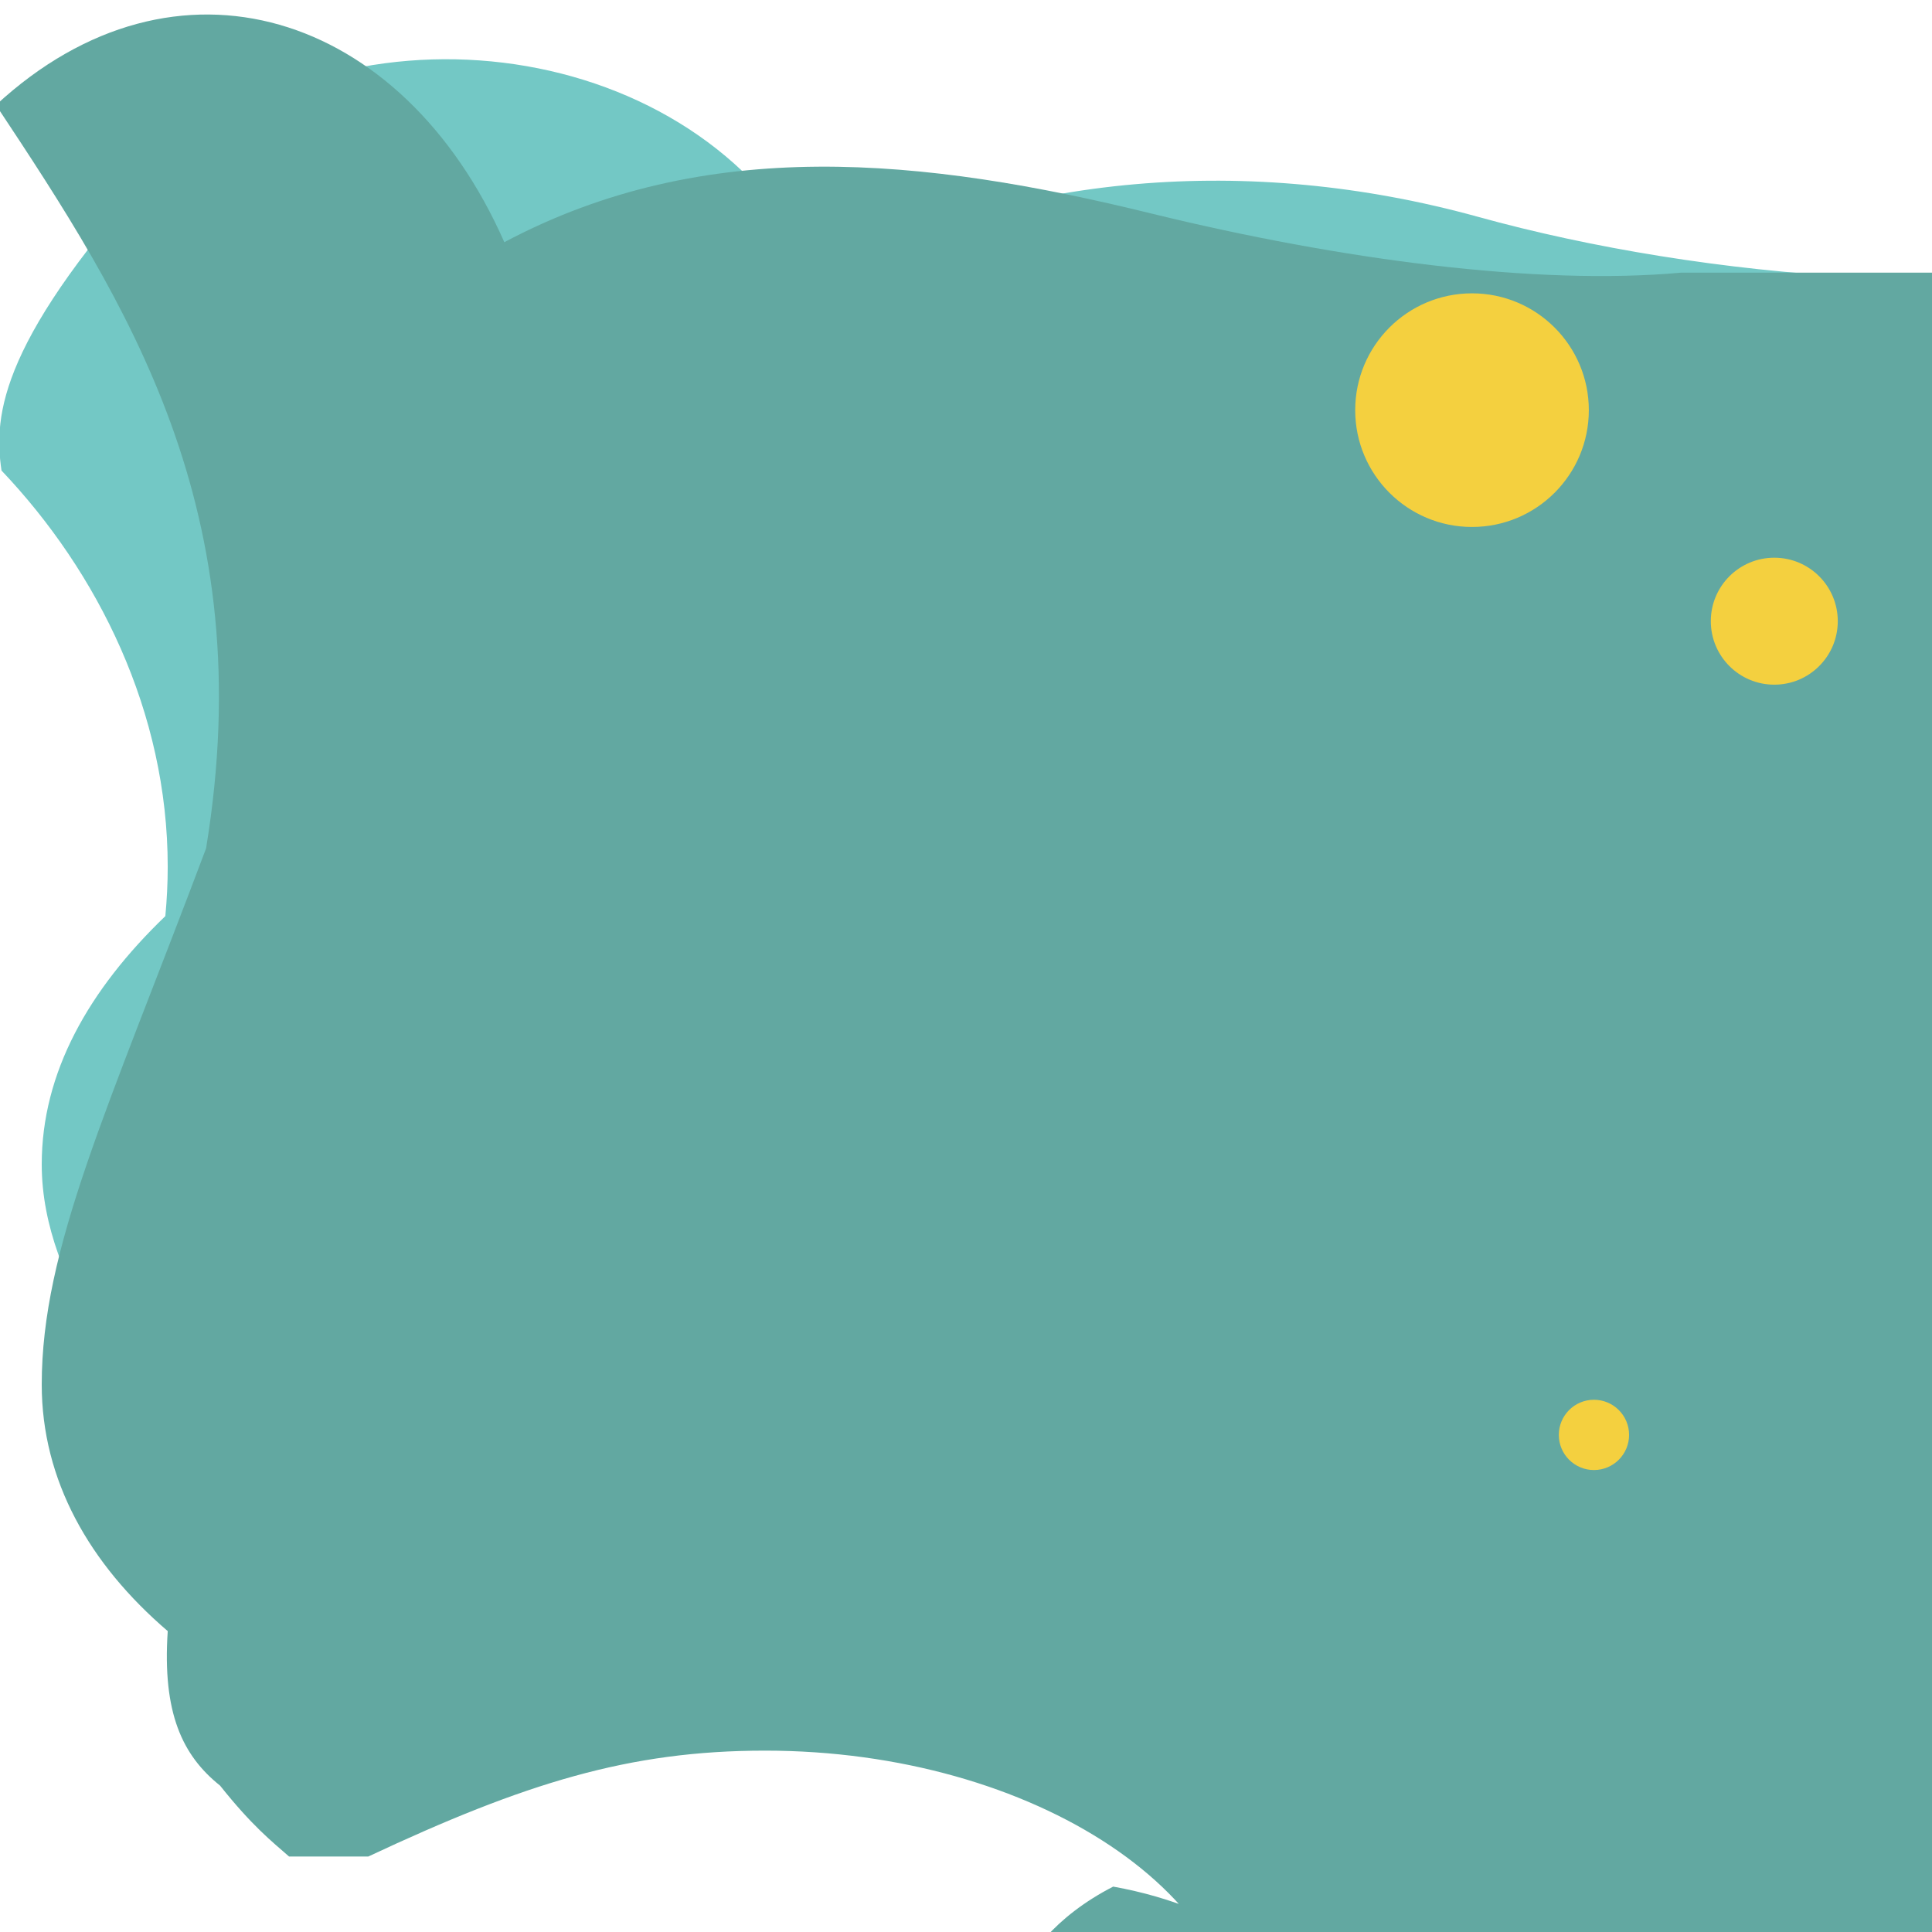 <svg version="1.1" xmlns="http://www.w3.org/2000/svg" xmlns:xlink="http://www.w3.org/1999/xlink" x="0px" y="0px"
	 viewBox="0 0 512 512" xml:space="preserve">
<path style="fill:#73C8C5;" d="M202.743,411.888c0-21.857-38.913-39.573-86.943-39.573c-30.399,0-56.787,6.913-71.901,17.197
	C38.243,368.126,11.06,341.835,11.06,308.572c0-24.378,12.458-46.272,32.755-65.79c0.41-4.321,0.632-8.687,0.632-13.099
	c0-41.012-18.502-78.1-44.049-104.984C-1.797,109.798,0.017,89.752,44.049,41.688C97.524-2.993,187.726,11.561,216.736,72.875
	c51.757-26.831,114.217-32.182,174.883-15.435c59.902,16.58,141.929,23.519,202.059,7.869c-3.216,169.081-91.775,306.621-201.046,341.58
	c59.365,6.144,104.963,22.721,104.963,43.729c0,16.229-32.404,29.394-77.49,35.172c7.218,8.684,5.102,25.16-7.632,47.514H330.08
	c7.683-39.117,35.488-70.51,70.576-84.593c-51.589-9.117-93.06-27.123-93.06-47.046C307.596,427.123,258.501,429.549,202.743,411.888z
	"/>
<path style="fill:#62A8A1;" d="M445.5,72.258c-38.18,3.471-90.302-3.444-140.039-15.591c-60.91-15.01-118.523-20.803-171.809,7.518
	c-26.987-61.157-87.058-80.415-134.724-36.344c34.687,52.307,70.434,107.297,55.678,197.006C28.433,294.468,11.06,330.777,11.06,366.924
	C11.06,392.28,23.687,414.477,44.453,432.26c-1.455,21.739,3.902,32.98,13.857,40.935C66.857,483.943,72.043,487.99,76.607,492
	h20.985C139.072,472.547,166.74,463.934,202.743,463.934c71.202,0,130.575,38.757,126.205,85.048h33.959
	c-11.333-25.452-36.588-43.418-67.902-49.012c-30.683,15.743-33.934,44.594-7.649,31.207c9.644-0.872,18.256-3.771,27.936-5.108
	c64.353-9.268,153.64,7.796,226.033-22.293V72.258H445.5z"/>
<circle style="fill:#F4D03F;" cx="390.099" cy="108.695" r="30.957"/>
<circle style="fill:#F4D03F;" cx="470.206" cy="164.621" r="16.824"/>
<circle style="fill:#F4D03F;" cx="422.414" cy="380.264" r="9.311"/></svg>
